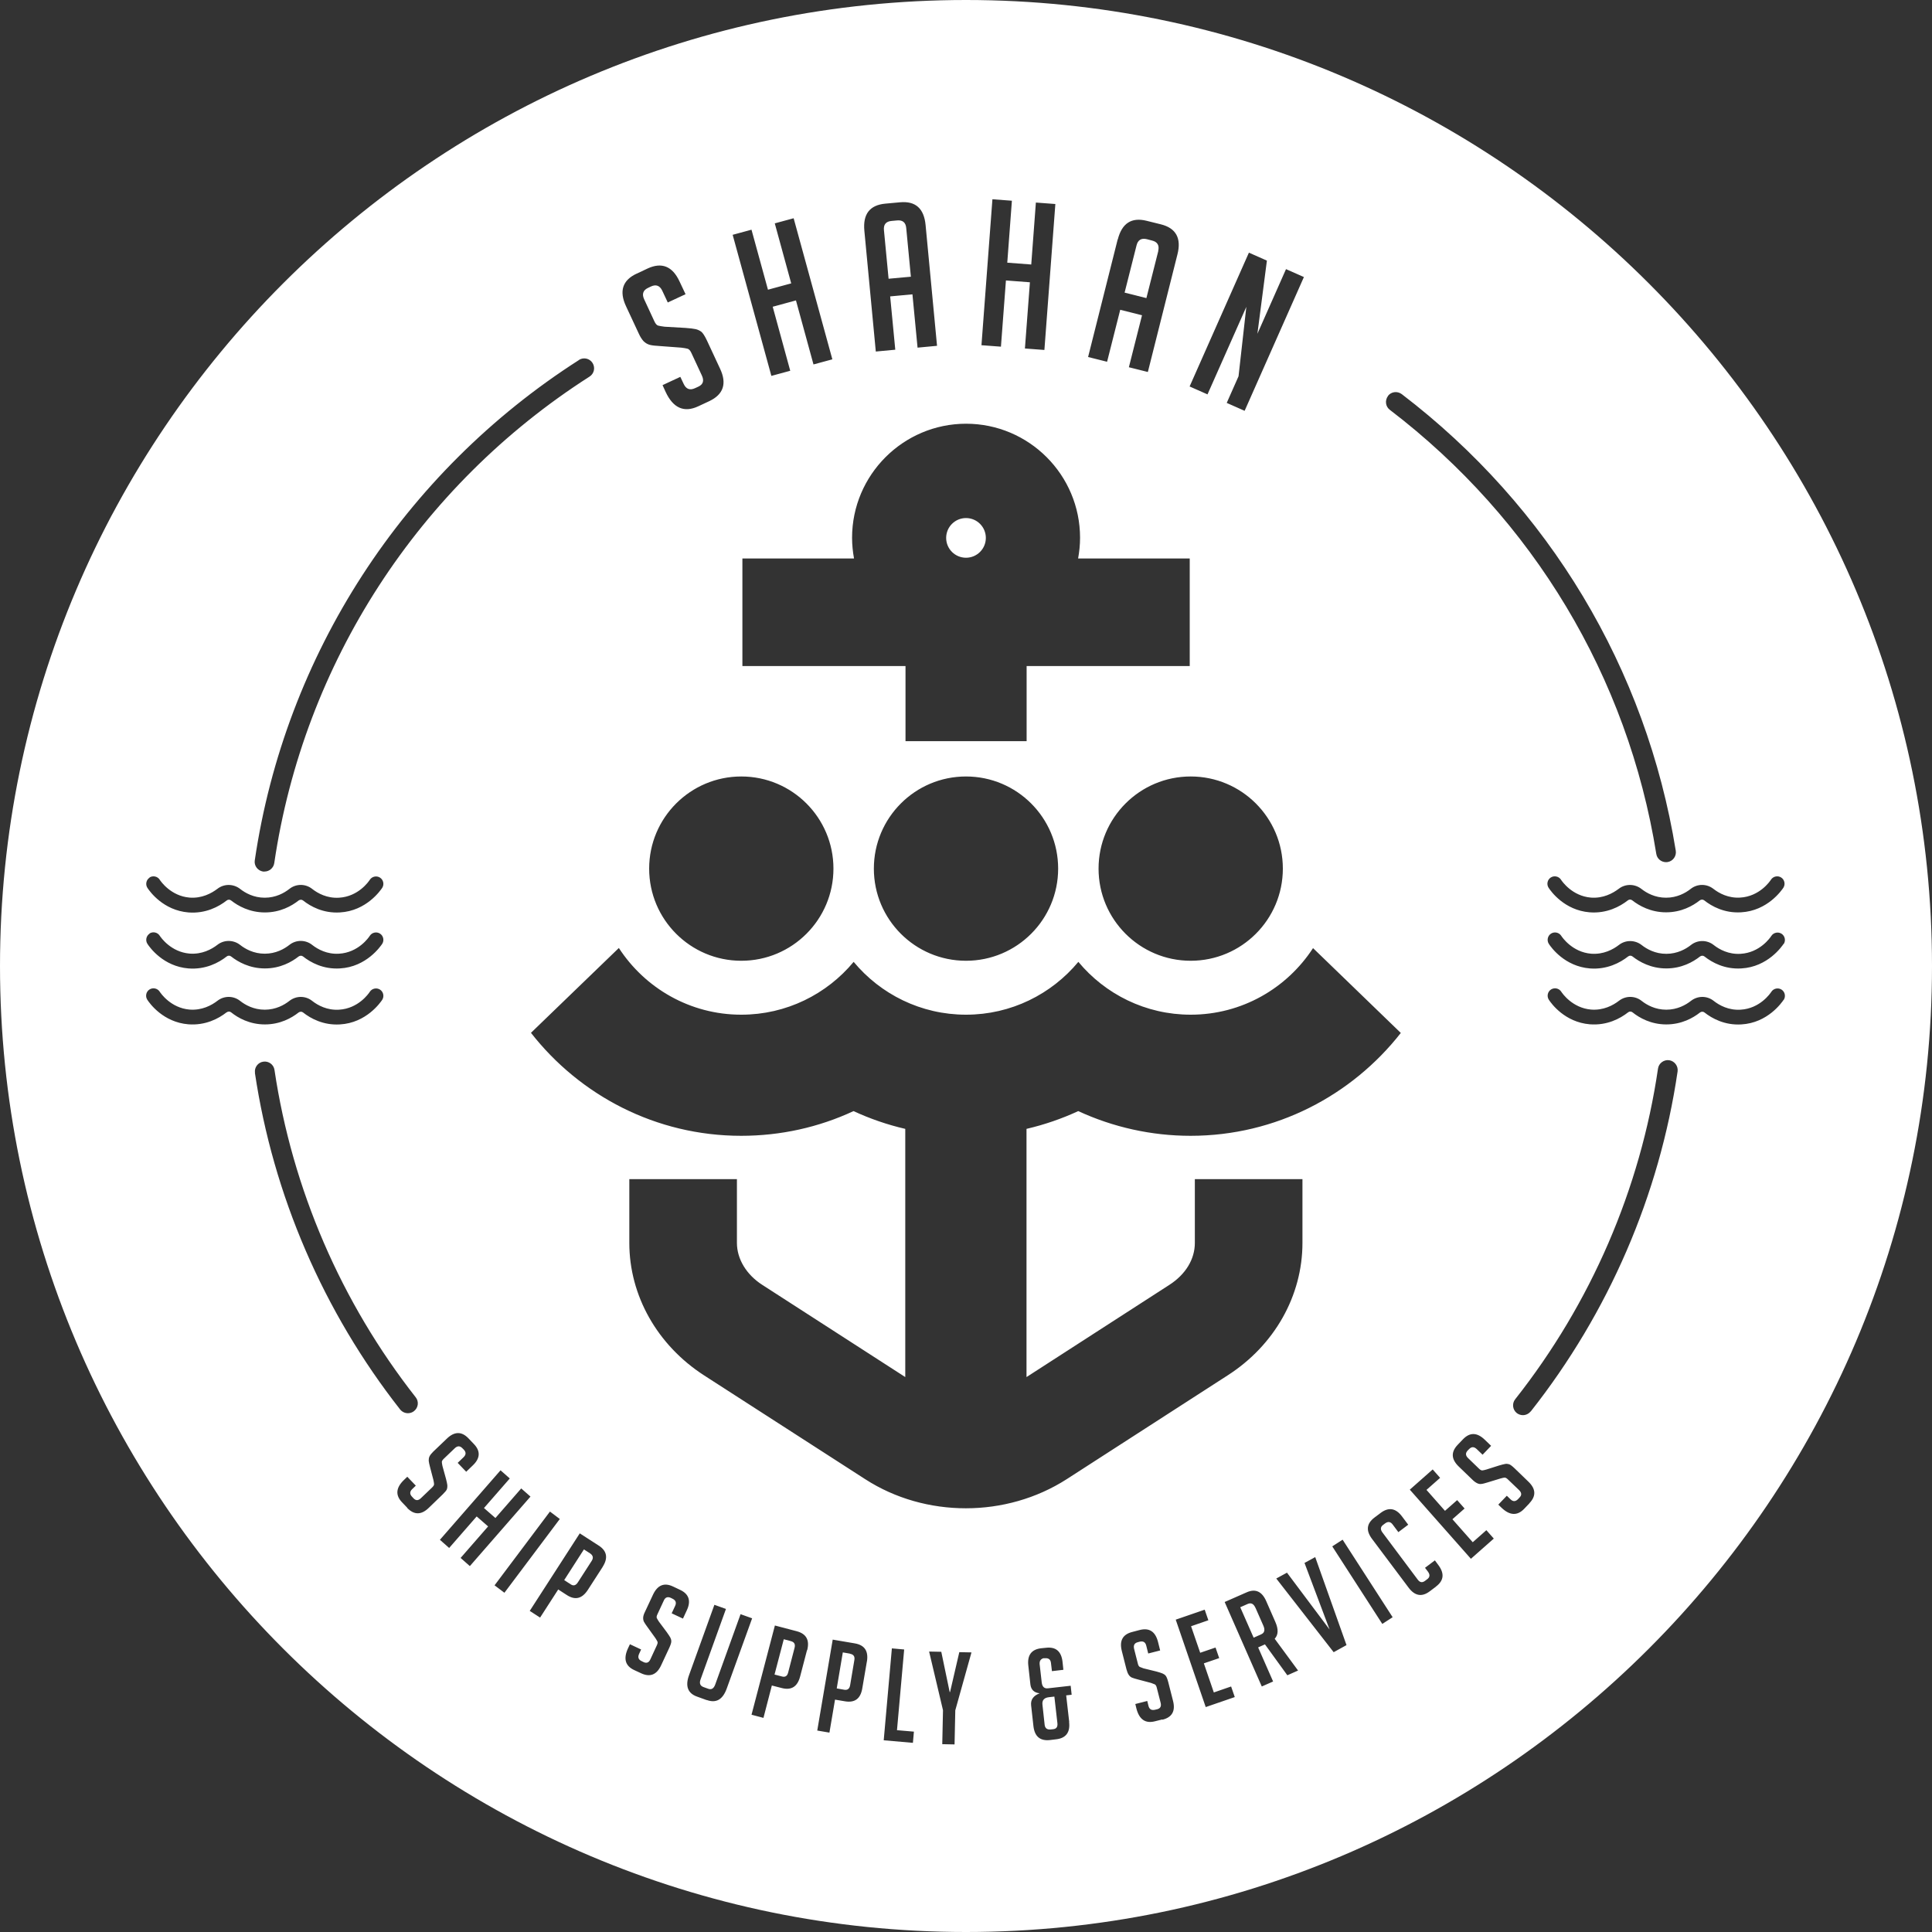 <?xml version="1.0" encoding="UTF-8"?>
<svg id="Layer_2" data-name="Layer 2" xmlns="http://www.w3.org/2000/svg" viewBox="0 0 158.72 158.72">
  <rect x="0" y="0" width="158.72" height="158.72" fill="#333333" stroke="none"/>
  <defs>
    <style>
      .cls-1 {
        fill:rgb(255, 255, 255);
      }
    </style>
  </defs>
  <g id="Layer_1-2" data-name="Layer 1">
    <g>
      <path class="cls-1" d="M48.47,127.61l-.5-.32-1.62,2.52,.54,.35c.22,.15,.42,.09,.58-.16l1.14-1.77c.16-.25,.11-.45-.14-.62Z"/>
      <path class="cls-1" d="M69.82,135.85l-.58-.1-.5,2.96,.63,.11c.26,.04,.42-.08,.47-.37l.35-2.08c.05-.29-.07-.46-.37-.51Z"/>
      <path class="cls-1" d="M103.14,132.09c-.15-.34-.36-.44-.64-.32l-.61,.27,1.1,2.5,.61-.27c.28-.12,.34-.35,.2-.69l-.66-1.5Z"/>
      <path class="cls-1" d="M64.96,134.82l-.57-.15-.76,2.9,.62,.16c.26,.07,.43-.04,.5-.33l.53-2.04c.07-.29-.03-.47-.33-.54Z"/>
      <path class="cls-1" d="M86.18,139.43c-.4,.04-.58,.25-.54,.61l.18,1.65c.03,.29,.2,.42,.5,.39l.2-.02c.27-.03,.38-.19,.35-.49l-.25-2.19-.45,.05Z"/>
      <path class="cls-1" d="M79.36,45.82c.9,0,1.63-.73,1.63-1.63s-.73-1.63-1.63-1.63-1.63,.73-1.63,1.63,.73,1.63,1.63,1.63Z"/>
      <path class="cls-1" d="M95.15,20.61c.11-.45-.06-.74-.51-.85l-.42-.11c-.45-.11-.74,.06-.85,.51l-.98,3.88,1.79,.45,.98-3.88Z"/>
      <path class="cls-1" d="M74.83,22.72l-.38-3.98c-.04-.47-.3-.68-.77-.63l-.43,.04c-.47,.04-.68,.3-.63,.77l.38,3.98,1.83-.17Z"/>
      <path class="cls-1" d="M79.36,0C35.6,0,0,35.6,0,79.36s35.6,79.36,79.36,79.36,79.36-35.6,79.36-79.36S123.11,0,79.36,0Zm61.4,73.02c.46,.36,1.22,.78,2.2,.72,1.59-.09,2.44-1.33,2.53-1.47,.18-.28,.56-.36,.84-.18,.28,.18,.36,.56,.18,.84-.13,.19-1.29,1.9-3.48,2.02-1.37,.08-2.4-.49-3.02-.98-.11-.09-.26-.08-.37,0-.57,.45-1.51,.98-2.77,.98s-2.21-.54-2.77-.98c-.11-.09-.26-.09-.37,0-.65,.51-1.73,1.09-3.14,.98-2.06-.17-3.17-1.71-3.37-2.02-.18-.28-.1-.66,.18-.84,.28-.18,.66-.1,.84,.18,.09,.14,.92,1.34,2.45,1.47,1.01,.08,1.8-.35,2.29-.72,.55-.43,1.32-.42,1.87,.01,.42,.33,1.11,.72,2.02,.72s1.6-.39,2.02-.72c.55-.44,1.33-.44,1.88,0Zm-26.74-40.49c.27-.36,.78-.42,1.14-.15,12.1,9.24,20.09,22.56,22.51,37.51,.07,.44-.23,.86-.67,.93-.04,0-.09,.01-.13,.01-.39,0-.74-.28-.8-.68-2.34-14.54-10.12-27.49-21.89-36.48-.36-.27-.42-.78-.15-1.14Zm-11.41-11.77l1.47,.65-.78,6.01,2.35-5.31,1.47,.65-4.87,10.99-1.47-.65,.97-2.19,.64-5.7-3.19,7.19-1.47-.65,4.87-10.99Zm2.78,50.6c0,4.18-3.39,7.57-7.57,7.57s-7.57-3.39-7.57-7.57,3.39-7.57,7.57-7.57,7.57,3.39,7.57,7.57Zm-13.56-51.69c.34-1.33,1.13-1.84,2.37-1.53l1.17,.29c1.24,.31,1.7,1.14,1.36,2.47l-2.43,9.66-1.56-.39,1.08-4.27-1.79-.45-1.08,4.27-1.56-.39,2.43-9.66Zm-10.3-3.3l1.6,.12-.38,5.09,1.97,.15,.38-5.09,1.6,.12-.9,11.99-1.6-.12,.41-5.44-1.97-.15-.41,5.44-1.6-.12,.9-11.99Zm-8.8,.36l1.2-.11c1.28-.12,1.98,.5,2.11,1.87l.94,9.92-1.6,.15-.42-4.38-1.83,.17,.42,4.38-1.6,.15-.94-9.92c-.13-1.37,.44-2.11,1.72-2.23Zm6.63,18.08c5.17,0,9.37,4.2,9.37,9.37,0,.58-.06,1.15-.16,1.7h9.17v8.84h-13.4v6.17h-9.95v-6.17h-13.4v-8.84h9.17c-.1-.55-.16-1.12-.16-1.7,0-5.17,4.21-9.37,9.37-9.37Zm7.57,36.55c0,4.18-3.39,7.57-7.57,7.57s-7.57-3.39-7.57-7.57,3.39-7.57,7.57-7.57,7.57,3.39,7.57,7.57Zm-18.46,0c0,4.18-3.39,7.57-7.57,7.57s-7.57-3.39-7.57-7.57,3.39-7.57,7.57-7.57,7.57,3.39,7.57,7.57Zm-6.73-52.48l1.35,4.92,1.91-.52-1.35-4.93,1.55-.42,3.18,11.59-1.55,.42-1.44-5.26-1.91,.52,1.44,5.26-1.55,.42-3.18-11.59,1.55-.42Zm-9.45,3.61l.91-.43c1.16-.54,2.04-.19,2.62,1.05l.5,1.06-1.46,.68-.45-.96c-.2-.43-.52-.55-.94-.35l-.23,.11c-.41,.19-.52,.51-.32,.94l.84,1.81c.09,.2,.2,.32,.31,.35,.11,.03,.29,.06,.52,.09l1.73,.1c.38,.03,.66,.06,.83,.1,.17,.04,.32,.11,.46,.21,.13,.1,.29,.35,.47,.73l1.08,2.32c.57,1.22,.27,2.11-.9,2.66l-.9,.42c-1.16,.54-2.06,.15-2.68-1.19l-.25-.55,1.46-.68,.28,.59c.2,.42,.51,.54,.95,.33l.26-.12c.38-.18,.48-.48,.28-.91l-.86-1.85c-.09-.2-.2-.32-.31-.35-.11-.03-.29-.06-.52-.09l-1.74-.13c-.38-.02-.66-.05-.85-.1-.19-.05-.35-.15-.5-.29-.14-.15-.28-.36-.41-.65l-1.04-2.23c-.58-1.24-.29-2.14,.87-2.68Zm8.61,60.87c3.71,0,7.03-1.69,9.23-4.34,2.2,2.65,5.52,4.34,9.23,4.34s7.03-1.69,9.23-4.34c2.2,2.65,5.52,4.34,9.23,4.34,4.21,0,7.91-2.18,10.05-5.47l7.21,6.97c-4.02,5.13-10.26,8.45-17.27,8.45-3.23,0-6.37-.71-9.23-2.03-1.36,.63-2.79,1.12-4.25,1.46v20.39l11.73-7.57c1.34-.86,2.1-2.11,2.1-3.45v-5.24h8.84v5.24c0,4.34-2.3,8.42-6.16,10.89l-13.21,8.52c-2.48,1.59-5.38,2.39-8.28,2.39s-5.79-.79-8.27-2.39l-13.24-8.53c-3.84-2.48-6.14-6.55-6.14-10.88v-5.24h8.84v5.24c0,1.32,.78,2.61,2.09,3.45l11.74,7.57v-20.39c-1.47-.34-2.89-.83-4.25-1.46-2.85,1.33-5.99,2.03-9.23,2.03-7.01,0-13.25-3.32-17.27-8.46l7.22-6.97c2.14,3.29,5.84,5.48,10.06,5.48Zm-13.34-53.79c.38-.24,.88-.13,1.12,.25,.24,.38,.13,.88-.25,1.12-14.04,8.98-23.48,23.55-25.9,39.97-.06,.4-.41,.69-.8,.69-.04,0-.08,0-.12,0-.44-.07-.75-.48-.68-.92,2.49-16.88,12.2-31.87,26.63-41.1ZM12.28,72.09c.28-.18,.66-.1,.84,.18,.09,.14,.92,1.34,2.45,1.47,1.01,.08,1.8-.35,2.29-.72,.55-.43,1.32-.42,1.87,.01,.42,.33,1.11,.72,2.02,.72s1.6-.39,2.02-.72c.55-.44,1.33-.44,1.88,0,.46,.36,1.22,.78,2.2,.72,1.59-.09,2.44-1.33,2.53-1.47,.18-.28,.56-.36,.84-.18,.28,.18,.36,.56,.18,.84-.13,.19-1.29,1.9-3.48,2.02-1.37,.08-2.4-.49-3.02-.98-.11-.09-.26-.08-.37,0-.57,.45-1.51,.98-2.77,.98s-2.21-.54-2.77-.98c-.11-.09-.26-.09-.37,0-.65,.51-1.73,1.09-3.14,.98-2.06-.17-3.17-1.71-3.37-2.02-.18-.28-.1-.66,.18-.84Zm0,4.6c.28-.18,.66-.1,.84,.18,.09,.14,.92,1.34,2.45,1.47,1.02,.08,1.81-.35,2.29-.72,.55-.43,1.32-.42,1.87,.01,.42,.33,1.11,.72,2.02,.72s1.6-.39,2.02-.72c.55-.44,1.33-.44,1.88,0,.46,.36,1.22,.78,2.2,.72,1.59-.09,2.44-1.33,2.53-1.47,.18-.28,.56-.36,.84-.18,.28,.18,.36,.56,.18,.84-.13,.19-1.29,1.9-3.48,2.02-1.37,.08-2.4-.49-3.02-.98-.11-.09-.26-.08-.37,0-.57,.45-1.51,.98-2.77,.98s-2.21-.54-2.77-.98c-.11-.09-.26-.09-.37,0-.65,.51-1.73,1.09-3.14,.98-2.06-.17-3.17-1.71-3.37-2.02-.18-.28-.1-.66,.18-.84Zm6.33,6.48c-.65,.51-1.73,1.09-3.14,.98-2.06-.17-3.17-1.71-3.37-2.02-.18-.28-.1-.66,.18-.84,.28-.18,.66-.1,.84,.18,.09,.14,.92,1.34,2.45,1.47,1.02,.08,1.81-.35,2.29-.72,.55-.43,1.32-.43,1.87,.01,.42,.33,1.11,.72,2.02,.72s1.6-.39,2.02-.72c.56-.44,1.33-.44,1.88,0,.46,.36,1.22,.78,2.2,.72,1.59-.09,2.44-1.33,2.53-1.47,.18-.28,.56-.36,.84-.18,.28,.18,.36,.56,.18,.84-.13,.19-1.29,1.9-3.48,2.02-1.36,.08-2.4-.49-3.02-.98-.11-.09-.26-.08-.37,0-.57,.45-1.51,.98-2.77,.98s-2.21-.54-2.77-.99c-.11-.09-.26-.09-.37,0Zm2.34,4.97c-.07-.44,.24-.86,.68-.92,.44-.07,.86,.24,.92,.68,1.46,9.78,5.47,19.08,11.6,26.89,.28,.35,.22,.86-.14,1.14-.15,.12-.33,.17-.5,.17-.24,0-.48-.11-.64-.31-6.3-8.03-10.43-17.6-11.93-27.66Zm12.51,35.73l-.43-.45c-.56-.58-.51-1.2,.16-1.84l.27-.26,.7,.73-.3,.29c-.21,.2-.21,.42,0,.63l.12,.13c.19,.19,.38,.19,.6-.02l.93-.89c.1-.1,.15-.18,.15-.26,0-.07-.02-.18-.05-.33l-.28-1.07c-.06-.23-.1-.41-.11-.53,0-.12,.01-.24,.07-.36,.06-.12,.16-.24,.3-.38l1.12-1.07c.62-.6,1.22-.61,1.78-.02l.44,.46c.56,.58,.53,1.18-.1,1.77l-.53,.51-.7-.73,.48-.46c.22-.21,.22-.42,.02-.63l-.11-.11c-.2-.21-.41-.21-.63,0l-.91,.87c-.1,.1-.15,.18-.15,.26,0,.07,.02,.18,.05,.33l.29,1.05c.06,.24,.1,.41,.11,.52,.01,.11,0,.22-.03,.32-.03,.1-.15,.24-.34,.43l-1.16,1.12c-.61,.59-1.2,.59-1.77,0Zm4.38,4.12l2.26-2.59-.94-.82-2.26,2.59-.76-.67,4.98-5.71,.76,.67-2.12,2.43,.94,.82,2.12-2.43,.76,.67-4.98,5.71-.76-.67Zm2.79,2.25l4.55-6.06,.81,.61-4.55,6.06-.81-.61Zm8.88-1.51l-1.22,1.89c-.47,.72-1.04,.86-1.72,.42l-.71-.46-1.49,2.31-.85-.55,4.11-6.37,1.55,1c.69,.44,.79,1.03,.33,1.75Zm6.59,4.24l-.92-.43,.28-.6c.13-.27,.06-.47-.21-.6l-.14-.07c-.26-.12-.46-.05-.58,.23l-.53,1.14c-.06,.13-.07,.23-.04,.29,.03,.07,.09,.16,.17,.29l.65,.87c.14,.2,.24,.35,.29,.44,.05,.1,.08,.2,.08,.31,0,.11-.05,.28-.16,.52l-.68,1.46c-.36,.77-.91,.99-1.65,.64l-.56-.26c-.73-.34-.9-.93-.51-1.78l.16-.34,.92,.43-.17,.37c-.12,.27-.05,.47,.22,.59l.16,.08c.24,.11,.43,.04,.55-.23l.54-1.17c.06-.13,.07-.23,.04-.29-.03-.07-.09-.16-.17-.29l-.64-.89c-.14-.19-.24-.34-.3-.45-.05-.11-.07-.23-.06-.36,.01-.13,.06-.28,.15-.46l.66-1.41c.37-.78,.92-1.01,1.65-.66l.57,.27c.73,.34,.92,.91,.55,1.69l-.31,.67Zm1.96,6.7l-.8-.29c-.76-.27-.98-.87-.65-1.77l2.08-5.77,.95,.34-2.09,5.8c-.11,.31-.03,.52,.25,.62l.39,.14c.26,.09,.44-.02,.56-.33l2.09-5.8,.95,.34-2.09,5.78c-.33,.9-.87,1.21-1.64,.93Zm8.24-4.11l-.57,2.18c-.22,.83-.72,1.14-1.5,.94l-.82-.21-.69,2.66-.98-.26,1.92-7.33,1.79,.47c.79,.21,1.08,.73,.86,1.57Zm4.92,.92l-.38,2.22c-.14,.85-.61,1.2-1.41,1.07l-.83-.14-.46,2.71-1-.17,1.27-7.47,1.82,.31c.8,.14,1.13,.63,.99,1.49Zm3.78,6.7l-2.4-.21,.67-7.55,1.01,.09-.59,6.63,1.39,.12-.08,.91Zm3.48-2.66l-.06,2.79-1.01-.02,.06-2.79-1.14-4.82,1,.02,.69,3.31h.03s.76-3.28,.76-3.28l1,.02-1.33,4.76Zm9.35,.95c.1,.85-.26,1.33-1.07,1.42l-.5,.06c-.81,.09-1.26-.29-1.36-1.14l-.19-1.71c-.05-.46,.18-.79,.7-.99-.46-.05-.71-.3-.76-.73l-.17-1.54c-.1-.86,.26-1.34,1.06-1.43l.4-.04c.8-.09,1.25,.29,1.35,1.15l.07,.66-.94,.11-.08-.67c-.03-.29-.2-.42-.51-.39h-.12c-.23,.08-.32,.24-.3,.49l.17,1.49c.04,.36,.21,.53,.52,.49l1.86-.21,.08,.74-.45,.05,.25,2.19Zm7.65-.21l-.6,.15c-.78,.2-1.29-.15-1.52-1.05l-.09-.37,.98-.25,.1,.4c.07,.29,.26,.39,.55,.32l.17-.04c.26-.07,.35-.24,.28-.53l-.32-1.25c-.03-.14-.09-.22-.15-.26-.07-.03-.17-.07-.31-.12l-1.06-.28c-.23-.06-.4-.11-.52-.16-.11-.05-.2-.13-.27-.24-.07-.11-.13-.26-.18-.45l-.38-1.5c-.21-.84,.07-1.36,.86-1.56l.61-.16c.78-.2,1.28,.12,1.5,.96l.18,.72-.98,.25-.16-.64c-.07-.29-.25-.4-.54-.33l-.15,.04c-.28,.07-.38,.25-.31,.55l.31,1.22c.03,.14,.09,.22,.15,.26,.07,.03,.17,.07,.31,.12l1.06,.26c.23,.06,.4,.12,.5,.16,.1,.04,.19,.1,.26,.18,.07,.08,.14,.25,.21,.51l.4,1.57c.21,.83-.08,1.34-.87,1.54Zm3.57-1.03l-2.46-7.17,2.38-.82,.3,.87-1.42,.49,.75,2.18,1.26-.43,.3,.87-1.26,.43,.82,2.39,1.42-.49,.3,.87-2.38,.82Zm6.71-2.6l-1.84-2.54-.56,.25,1.23,2.8-.93,.41-3.05-6.94,1.82-.8c.71-.31,1.24-.07,1.59,.72l.75,1.71c.27,.61,.25,1.07-.05,1.39l1.92,2.61-.88,.39Zm3.81-1.89l-4.72-6.06,.88-.48,3.5,4.67-2.06-5.47,.88-.48,2.57,7.23-1.05,.58Zm3.99-2.33l-4.11-6.37,.85-.55,4.11,6.37-.85,.55Zm4.42-3.07l-.52,.39c-.65,.49-1.23,.38-1.74-.3l-3-4c-.52-.69-.45-1.27,.2-1.76l.52-.39c.65-.48,1.23-.38,1.74,.3l.51,.68-.81,.61-.47-.63c-.18-.24-.39-.26-.63-.08l-.16,.12c-.21,.16-.23,.36-.06,.6l2.91,3.89c.18,.24,.37,.27,.59,.11l.2-.15c.21-.16,.23-.36,.06-.6l-.25-.33,.81-.61,.29,.39c.51,.69,.45,1.27-.2,1.76Zm2.86-2.28l-5.02-5.68,1.88-1.66,.61,.69-1.12,.99,1.52,1.72,1-.88,.61,.69-1,.88,1.67,1.89,1.12-.99,.61,.69-1.88,1.66Zm4.8-4.55l-.43,.45c-.56,.58-1.18,.55-1.85-.09l-.27-.26,.7-.73,.3,.29c.21,.21,.42,.2,.63-.02l.12-.13c.19-.19,.17-.39-.04-.6l-.93-.89c-.1-.1-.19-.14-.26-.14-.07,0-.18,.03-.33,.07l-1.05,.32c-.23,.07-.4,.12-.52,.13-.12,.02-.24,0-.36-.06-.12-.06-.25-.15-.39-.29l-1.12-1.08c-.62-.6-.65-1.19-.09-1.78l.44-.46c.56-.58,1.15-.57,1.78,.03l.53,.51-.7,.73-.48-.46c-.22-.21-.43-.21-.63,0l-.11,.11c-.2,.21-.19,.42,.03,.63l.9,.87c.1,.1,.19,.14,.26,.14,.07,0,.18-.03,.33-.07l1.04-.33c.23-.07,.4-.11,.51-.13,.11-.02,.21-.01,.32,.02,.1,.03,.25,.14,.44,.32l1.16,1.12c.61,.59,.64,1.18,.07,1.77Zm.11-7.56c-.16,.2-.4,.31-.64,.31-.18,0-.35-.06-.5-.17-.35-.28-.41-.79-.13-1.14,6.22-7.88,10.28-17.27,11.73-27.16,.06-.44,.48-.75,.92-.69,.44,.07,.75,.48,.69,.92-1.49,10.17-5.67,19.83-12.06,27.93Zm20.78-33.81c-.13,.19-1.29,1.9-3.48,2.02-1.36,.08-2.4-.49-3.02-.98-.11-.09-.26-.08-.37,0-.57,.45-1.51,.98-2.77,.98s-2.21-.54-2.77-.99c-.11-.09-.26-.09-.37,0-.65,.51-1.73,1.09-3.14,.98-2.06-.17-3.17-1.71-3.37-2.02-.18-.28-.1-.66,.18-.84,.28-.18,.66-.1,.84,.18,.09,.14,.92,1.34,2.45,1.47,1.02,.08,1.81-.35,2.29-.72,.55-.43,1.32-.43,1.87,.01,.42,.33,1.11,.72,2.02,.72s1.6-.39,2.02-.72c.56-.44,1.33-.44,1.88,0,.46,.36,1.22,.78,2.2,.72,1.59-.09,2.44-1.33,2.53-1.47,.18-.28,.56-.36,.84-.18,.28,.18,.36,.56,.18,.84Zm0-4.6c-.13,.19-1.29,1.9-3.48,2.02-1.37,.08-2.4-.49-3.02-.98-.11-.09-.26-.08-.37,0-.57,.45-1.51,.98-2.77,.98s-2.21-.54-2.77-.98c-.11-.09-.26-.09-.37,0-.65,.51-1.73,1.09-3.14,.98-2.06-.17-3.17-1.71-3.37-2.02-.18-.28-.1-.66,.18-.84,.28-.18,.66-.1,.84,.18,.09,.14,.92,1.34,2.45,1.47,1.02,.08,1.81-.35,2.29-.72,.55-.43,1.32-.42,1.87,.01,.42,.33,1.11,.72,2.02,.72s1.6-.39,2.02-.72c.55-.44,1.33-.44,1.88,0,.46,.36,1.22,.78,2.2,.72,1.59-.09,2.44-1.33,2.53-1.47,.18-.28,.56-.36,.84-.18,.28,.18,.36,.56,.18,.84Z"/>
    </g>
  </g>
</svg>